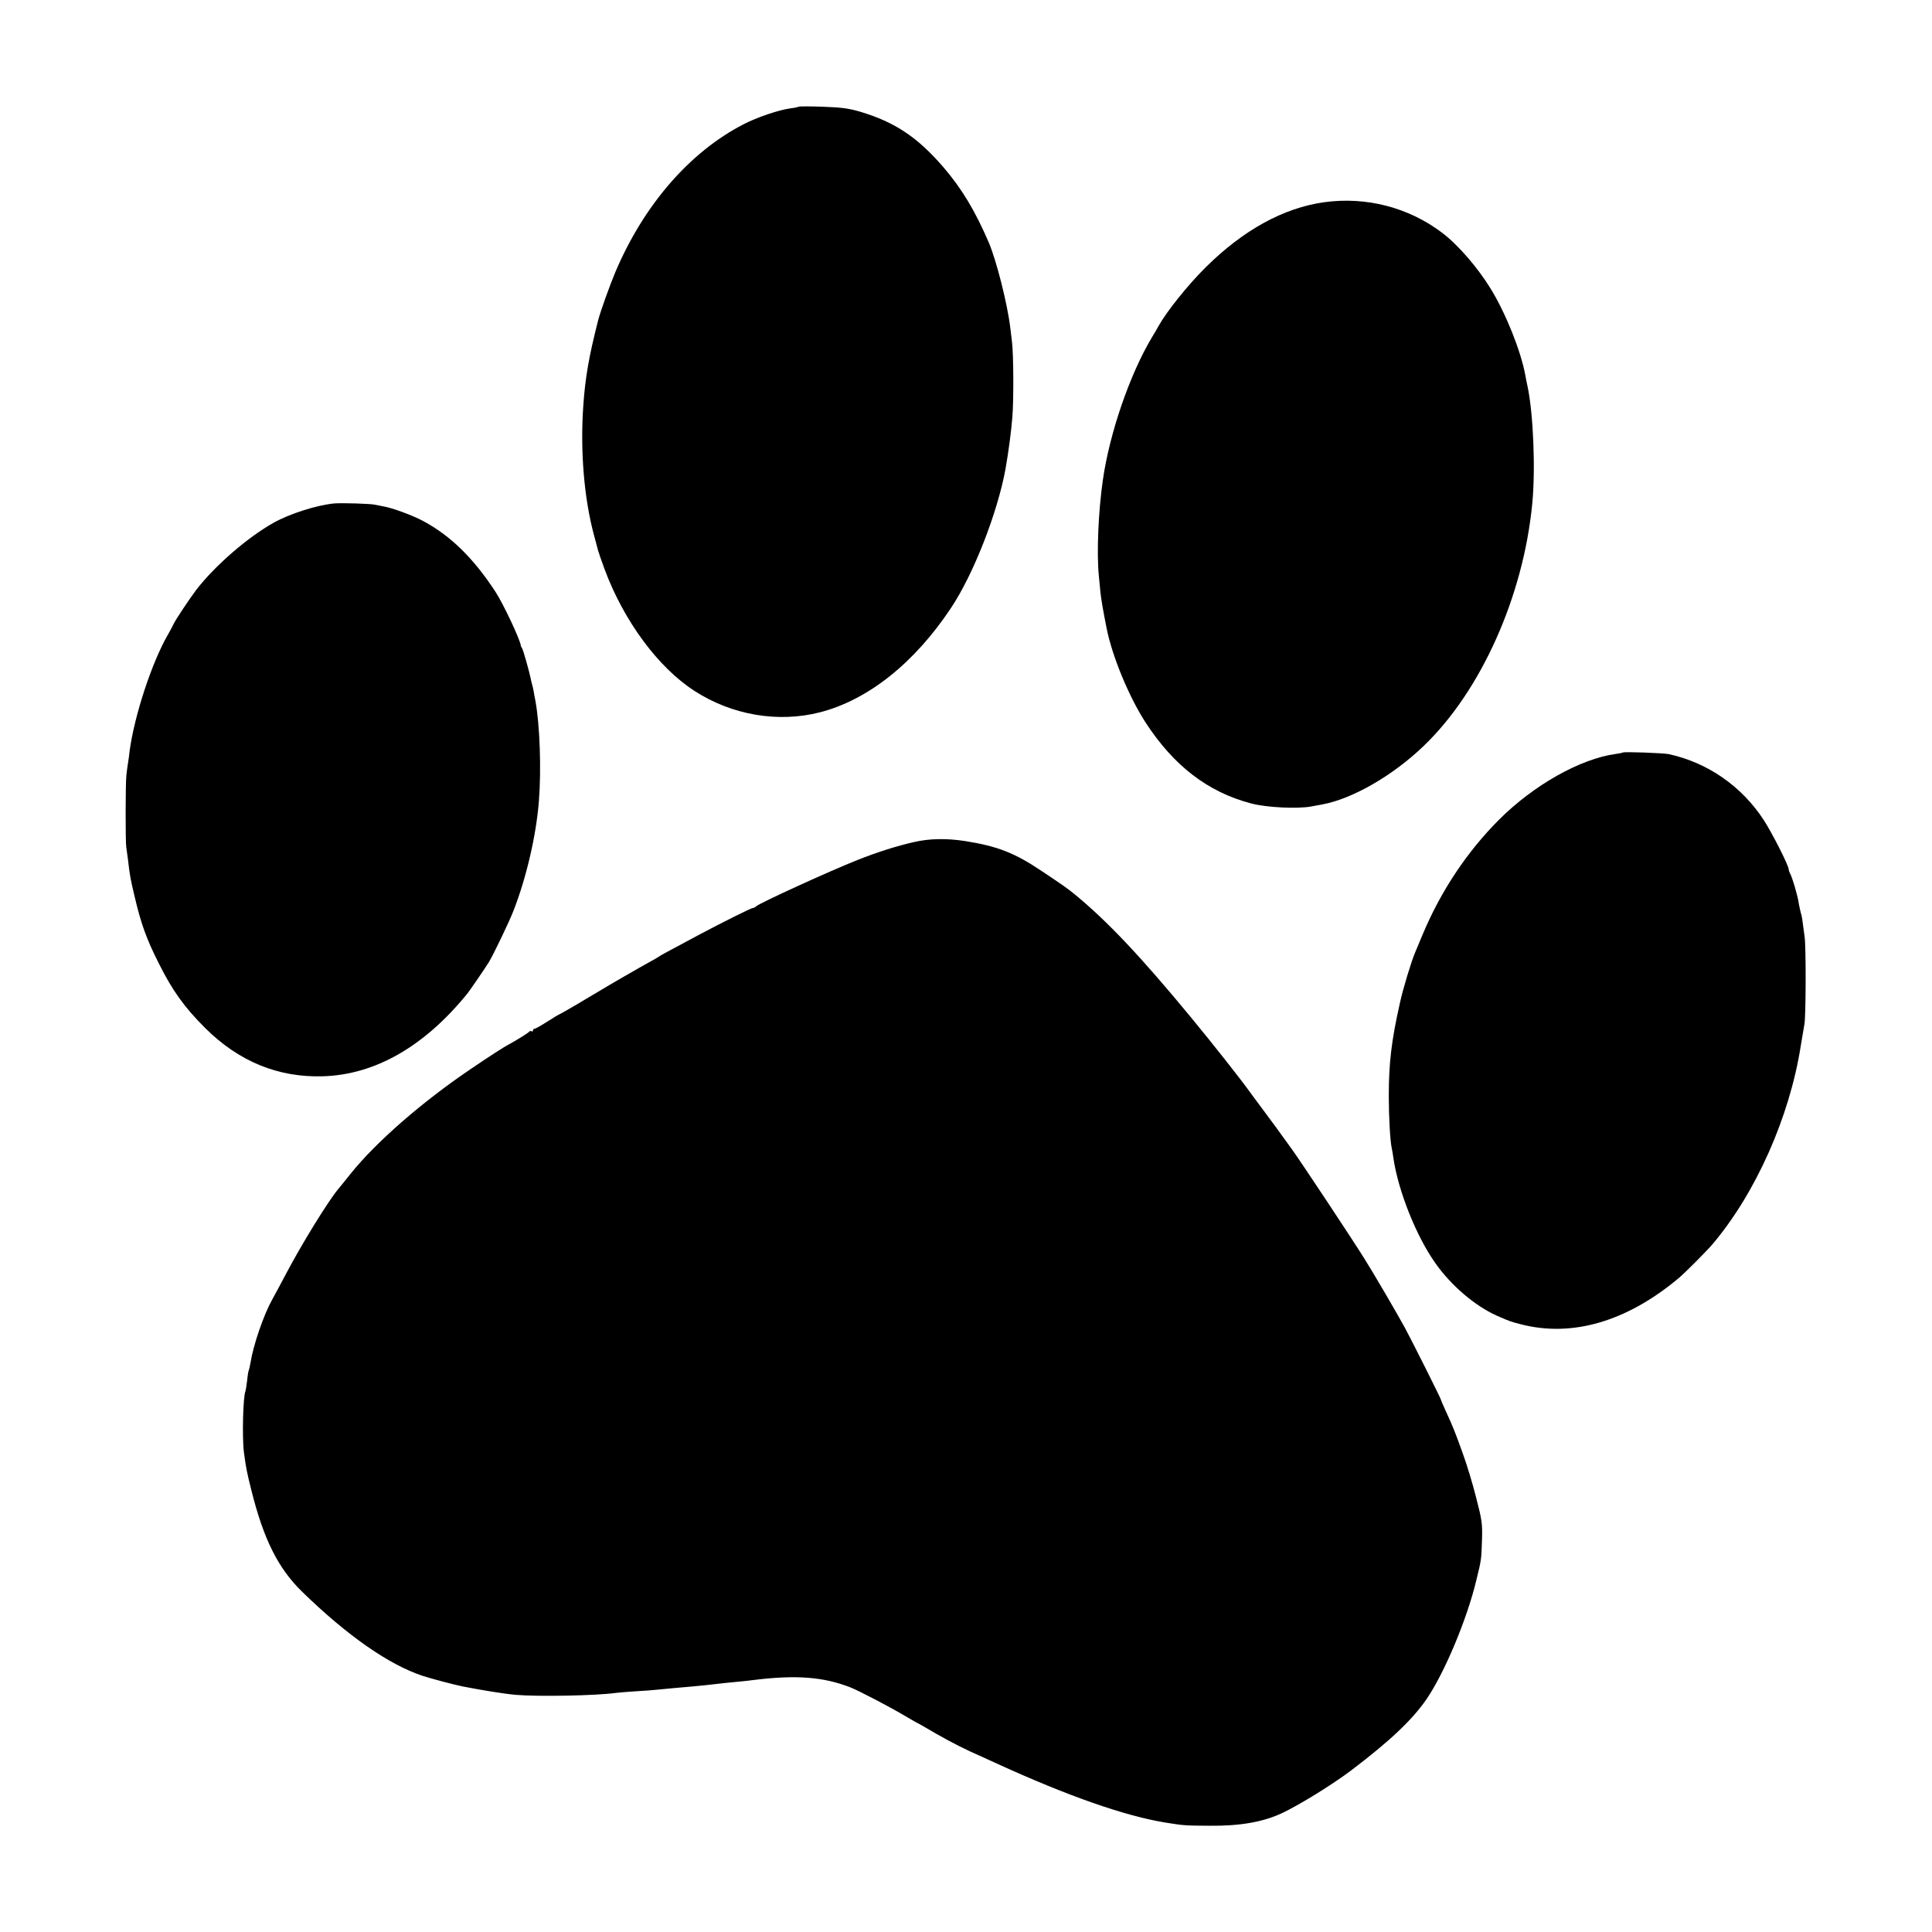 <?xml version="1.0" standalone="no"?>
<!DOCTYPE svg PUBLIC "-//W3C//DTD SVG 20010904//EN"
 "http://www.w3.org/TR/2001/REC-SVG-20010904/DTD/svg10.dtd">
<svg version="1.0" xmlns="http://www.w3.org/2000/svg"
 width="1200pt" height="1200pt" viewBox="0 0 1200 1200"
 preserveAspectRatio="xMidYMid meet">
<g transform="translate(0,1200) scale(0.1,-0.1)"
fill="#000000" stroke="none">
<path d="M4960 11337 c-3 -2 -25 -7 -50 -10 -70 -9 -207 -55 -292 -99 -335
-173 -619 -501 -796 -918 -34 -81 -94 -248 -107 -300 -57 -224 -80 -354 -92
-530 -20 -281 5 -580 68 -810 11 -41 22 -82 24 -90 2 -9 20 -60 40 -115 119
-321 333 -611 558 -756 233 -151 520 -200 781 -133 298 77 586 306 813 648
140 210 288 590 338 861 19 108 36 235 43 325 9 108 7 391 -2 464 -3 23 -8 64
-11 91 -18 150 -87 421 -134 530 -85 197 -167 333 -280 465 -162 188 -303 282
-518 346 -71 21 -116 27 -233 31 -80 3 -147 3 -150 0z"/>
<path d="M8225 10744 c-252 -35 -502 -172 -736 -404 -112 -111 -243 -275 -293
-365 -9 -16 -26 -46 -38 -65 -139 -230 -266 -598 -308 -892 -28 -194 -39 -453
-25 -593 3 -27 7 -74 10 -104 5 -45 16 -111 39 -226 34 -171 138 -423 241
-582 175 -269 386 -432 655 -503 96 -26 290 -35 375 -19 28 5 59 11 70 13 187
35 437 179 629 364 355 341 617 927 673 1502 21 214 7 554 -28 725 -6 28 -13
61 -15 75 -28 151 -121 383 -214 535 -82 134 -205 276 -305 351 -207 156 -470
224 -730 188z"/>
<path d="M2075 8873 c-109 -11 -273 -63 -374 -119 -163 -91 -368 -269 -483
-419 -45 -60 -129 -186 -142 -215 -3 -8 -18 -35 -32 -60 -100 -172 -209 -503
-239 -725 -2 -22 -7 -56 -10 -75 -3 -19 -8 -53 -10 -75 -6 -50 -6 -411 -1
-445 2 -14 7 -50 11 -80 11 -98 16 -123 41 -228 40 -170 73 -263 151 -417 85
-170 159 -272 287 -400 209 -208 453 -308 730 -300 325 9 632 185 899 514 16
20 108 154 134 196 28 46 124 246 151 315 81 206 142 469 159 682 16 200 6
478 -22 628 -4 19 -9 46 -11 60 -3 14 -7 33 -10 42 -3 9 -6 25 -8 35 -10 47
-46 175 -53 186 -4 6 -8 14 -8 17 -5 39 -109 260 -158 335 -137 209 -277 346
-447 438 -65 35 -189 81 -245 91 -16 3 -41 8 -55 11 -29 7 -211 12 -255 8z"/>
<path d="M10079 7326 c-2 -2 -22 -6 -44 -9 -219 -30 -509 -193 -724 -408 -199
-199 -362 -444 -475 -714 -20 -49 -41 -99 -46 -110 -23 -53 -77 -230 -95 -315
-53 -236 -69 -373 -69 -580 0 -123 8 -272 18 -320 3 -13 8 -42 11 -65 30 -203
142 -485 262 -653 97 -137 243 -262 378 -323 80 -35 87 -38 150 -54 319 -83
658 16 980 285 40 33 172 166 210 210 270 318 481 793 550 1235 10 61 20 119
22 130 10 37 11 479 2 545 -16 122 -17 129 -23 147 -3 10 -8 34 -12 53 -8 47
-8 47 -27 115 -10 33 -22 68 -27 77 -6 10 -10 23 -10 28 0 24 -102 224 -154
305 -138 212 -349 358 -591 411 -34 7 -279 16 -286 10z"/>
<path d="M5678 6770 c-108 -24 -235 -65 -353 -112 -172 -68 -609 -268 -628
-287 -6 -6 -16 -11 -22 -11 -10 0 -192 -91 -337 -168 -199 -107 -234 -125
-243 -132 -5 -4 -32 -20 -60 -35 -47 -25 -273 -156 -305 -176 -59 -36 -251
-149 -255 -149 -3 0 -36 -20 -75 -45 -39 -25 -75 -45 -80 -45 -6 0 -10 -5 -10
-11 0 -5 -4 -8 -9 -4 -5 3 -12 1 -15 -4 -5 -7 -89 -59 -131 -81 -22 -11 -126
-78 -230 -149 -302 -204 -589 -454 -747 -651 -33 -41 -67 -84 -77 -95 -64 -77
-229 -345 -326 -530 -32 -60 -70 -132 -86 -160 -53 -96 -116 -281 -133 -389
-4 -21 -8 -41 -10 -45 -3 -4 -8 -34 -11 -66 -4 -33 -9 -62 -10 -65 -15 -26
-22 -287 -10 -380 13 -97 17 -119 46 -235 76 -305 166 -485 314 -630 280 -273
539 -454 750 -524 59 -19 192 -54 250 -66 123 -24 260 -46 329 -52 140 -12
499 -5 621 12 17 2 71 7 121 10 50 3 111 7 135 10 52 5 143 14 219 20 30 3 75
7 100 10 84 10 125 14 189 20 35 3 75 8 90 10 265 33 436 20 604 -46 53 -21
250 -124 342 -179 28 -16 56 -33 64 -37 8 -3 64 -35 125 -71 100 -57 185 -100
286 -144 19 -9 60 -27 90 -41 439 -201 796 -326 1047 -367 118 -19 122 -19
274 -20 191 -2 332 23 449 77 111 52 316 179 430 265 243 184 380 314 469 442
112 163 254 500 312 746 30 122 30 124 34 245 3 101 0 122 -36 262 -21 84 -59
210 -85 280 -48 133 -57 156 -105 261 -16 35 -29 65 -29 68 0 7 -181 368 -225
449 -52 95 -197 343 -254 433 -73 117 -393 600 -449 677 -63 88 -145 200 -197
269 -22 30 -48 64 -57 77 -64 89 -239 311 -374 474 -311 377 -517 594 -716
758 -49 40 -69 54 -208 147 -167 112 -273 154 -475 186 -117 18 -222 16 -317
-6z"/>
</g>
</svg>

